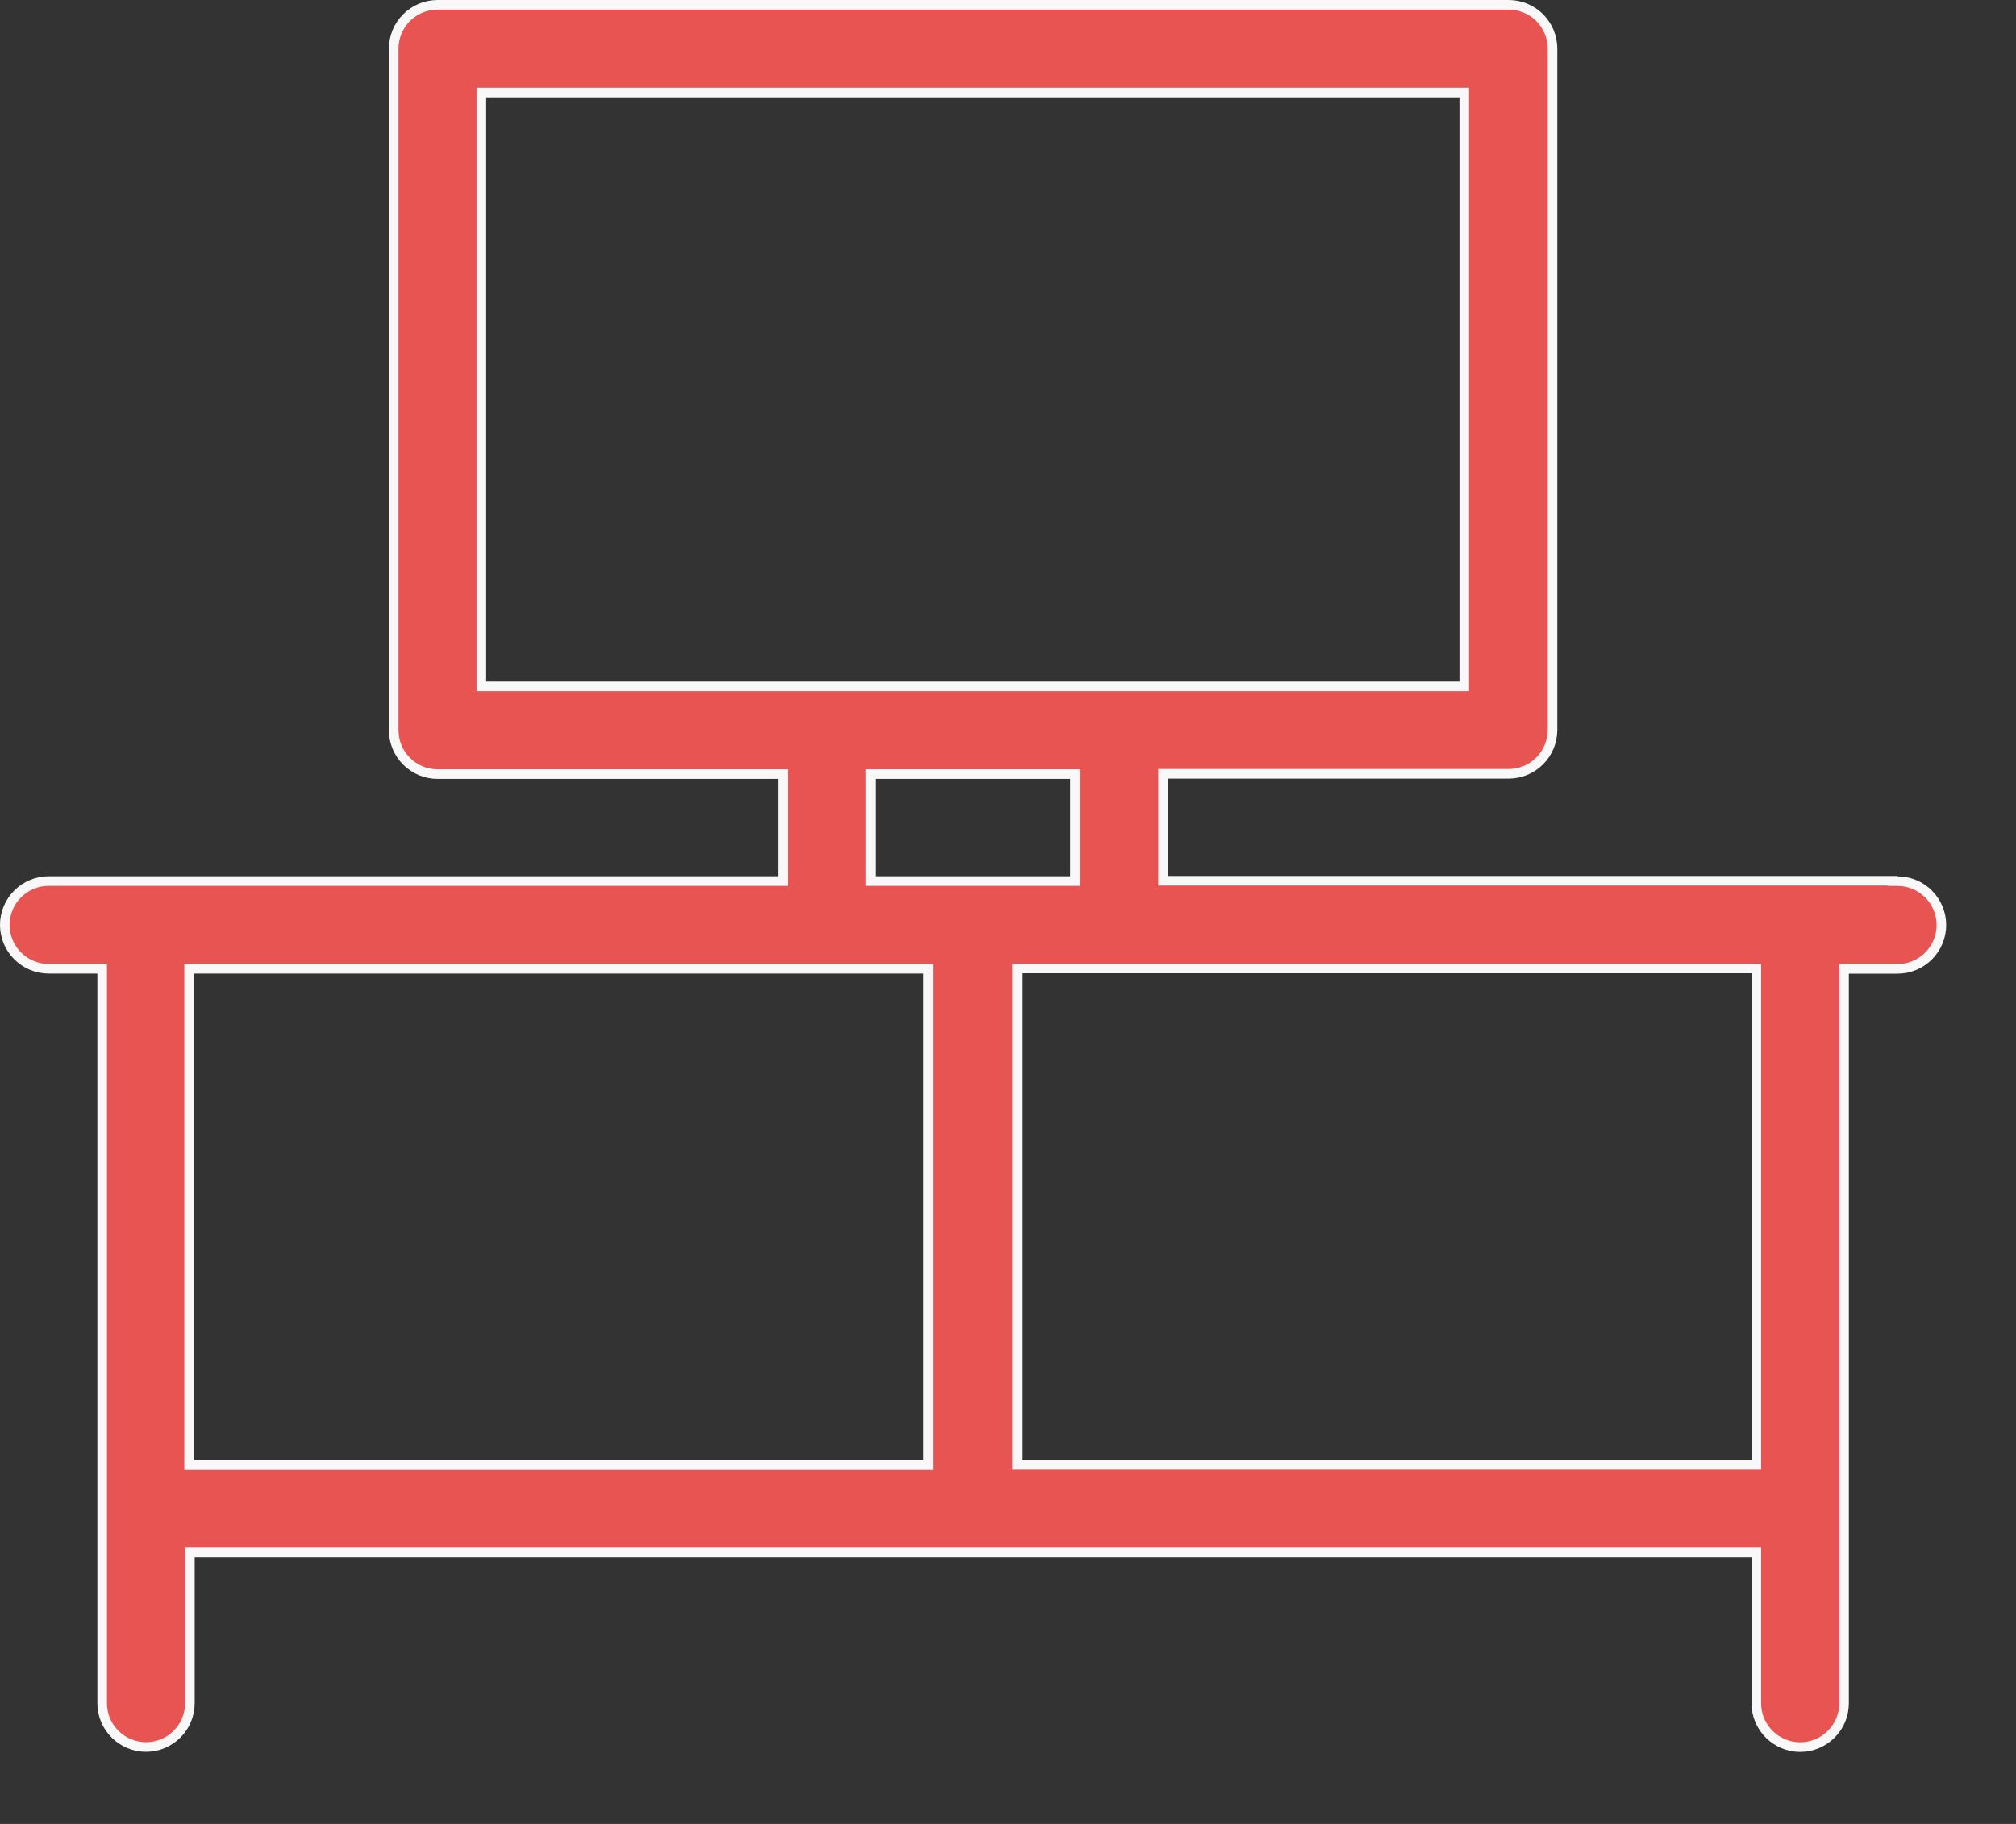 <svg width="21" height="19" viewBox="0 0 21 19" fill="none" xmlns="http://www.w3.org/2000/svg">
<rect x="0" y="0" width="21" height="19" fill="#333333" stroke="none"/>
<path d="M12.116 9.125V9.175H12.166H19.716V9.179H19.766C19.887 9.179 20.003 9.227 20.089 9.313C20.175 9.399 20.223 9.515 20.223 9.636C20.223 9.757 20.175 9.873 20.089 9.959C20.003 10.045 19.887 10.093 19.766 10.093H19.259H19.209V10.143V17.743C19.209 17.864 19.161 17.98 19.075 18.066C18.989 18.152 18.873 18.2 18.752 18.2C18.631 18.2 18.515 18.152 18.429 18.066C18.343 17.98 18.295 17.864 18.295 17.743V16.222V16.172H18.245H2.028H1.978V16.222V17.742C1.978 17.863 1.93 17.98 1.844 18.065C1.758 18.151 1.642 18.199 1.521 18.199C1.4 18.199 1.284 18.151 1.198 18.065C1.112 17.98 1.064 17.863 1.064 17.742V10.142V10.092H1.014H0.507C0.386 10.092 0.27 10.044 0.184 9.958C0.098 9.872 0.05 9.756 0.05 9.635C0.05 9.514 0.098 9.398 0.184 9.312C0.27 9.226 0.386 9.178 0.507 9.178H8.107H8.157V9.128V8.114V8.064H8.107H4.558C4.437 8.064 4.321 8.016 4.235 7.93C4.149 7.844 4.101 7.728 4.101 7.607V0.507C4.101 0.386 4.149 0.27 4.235 0.184C4.321 0.098 4.437 0.05 4.558 0.05L15.71 0.05L15.71 0.05C15.771 0.049 15.83 0.061 15.886 0.083C15.942 0.106 15.993 0.139 16.036 0.181C16.078 0.224 16.113 0.274 16.136 0.329C16.159 0.385 16.172 0.444 16.172 0.504V7.604C16.172 7.664 16.16 7.723 16.137 7.779C16.114 7.834 16.081 7.885 16.038 7.927C15.996 7.97 15.945 8.003 15.89 8.026C15.834 8.049 15.775 8.061 15.715 8.061H12.166H12.116V8.111V9.125ZM18.245 15.258H18.295V15.208V10.139V10.089H18.245H10.645H10.595V10.139V15.208V15.258H10.645H18.245ZM5.064 0.964H5.014V1.014V7.1V7.15H5.064H15.203H15.253V7.1V1.014V0.964H15.203H5.064ZM9.12 8.064H9.07V8.114V9.128V9.178H9.12H11.148H11.198V9.128V8.114V8.064H11.148H9.12ZM2.02 10.092H1.97V10.142V15.211V15.261H2.02H9.62H9.67V15.211V10.142V10.092H9.62H2.02Z" fill="#E85451" stroke="#F8F8F8" stroke-width="0.1"/>
</svg>
